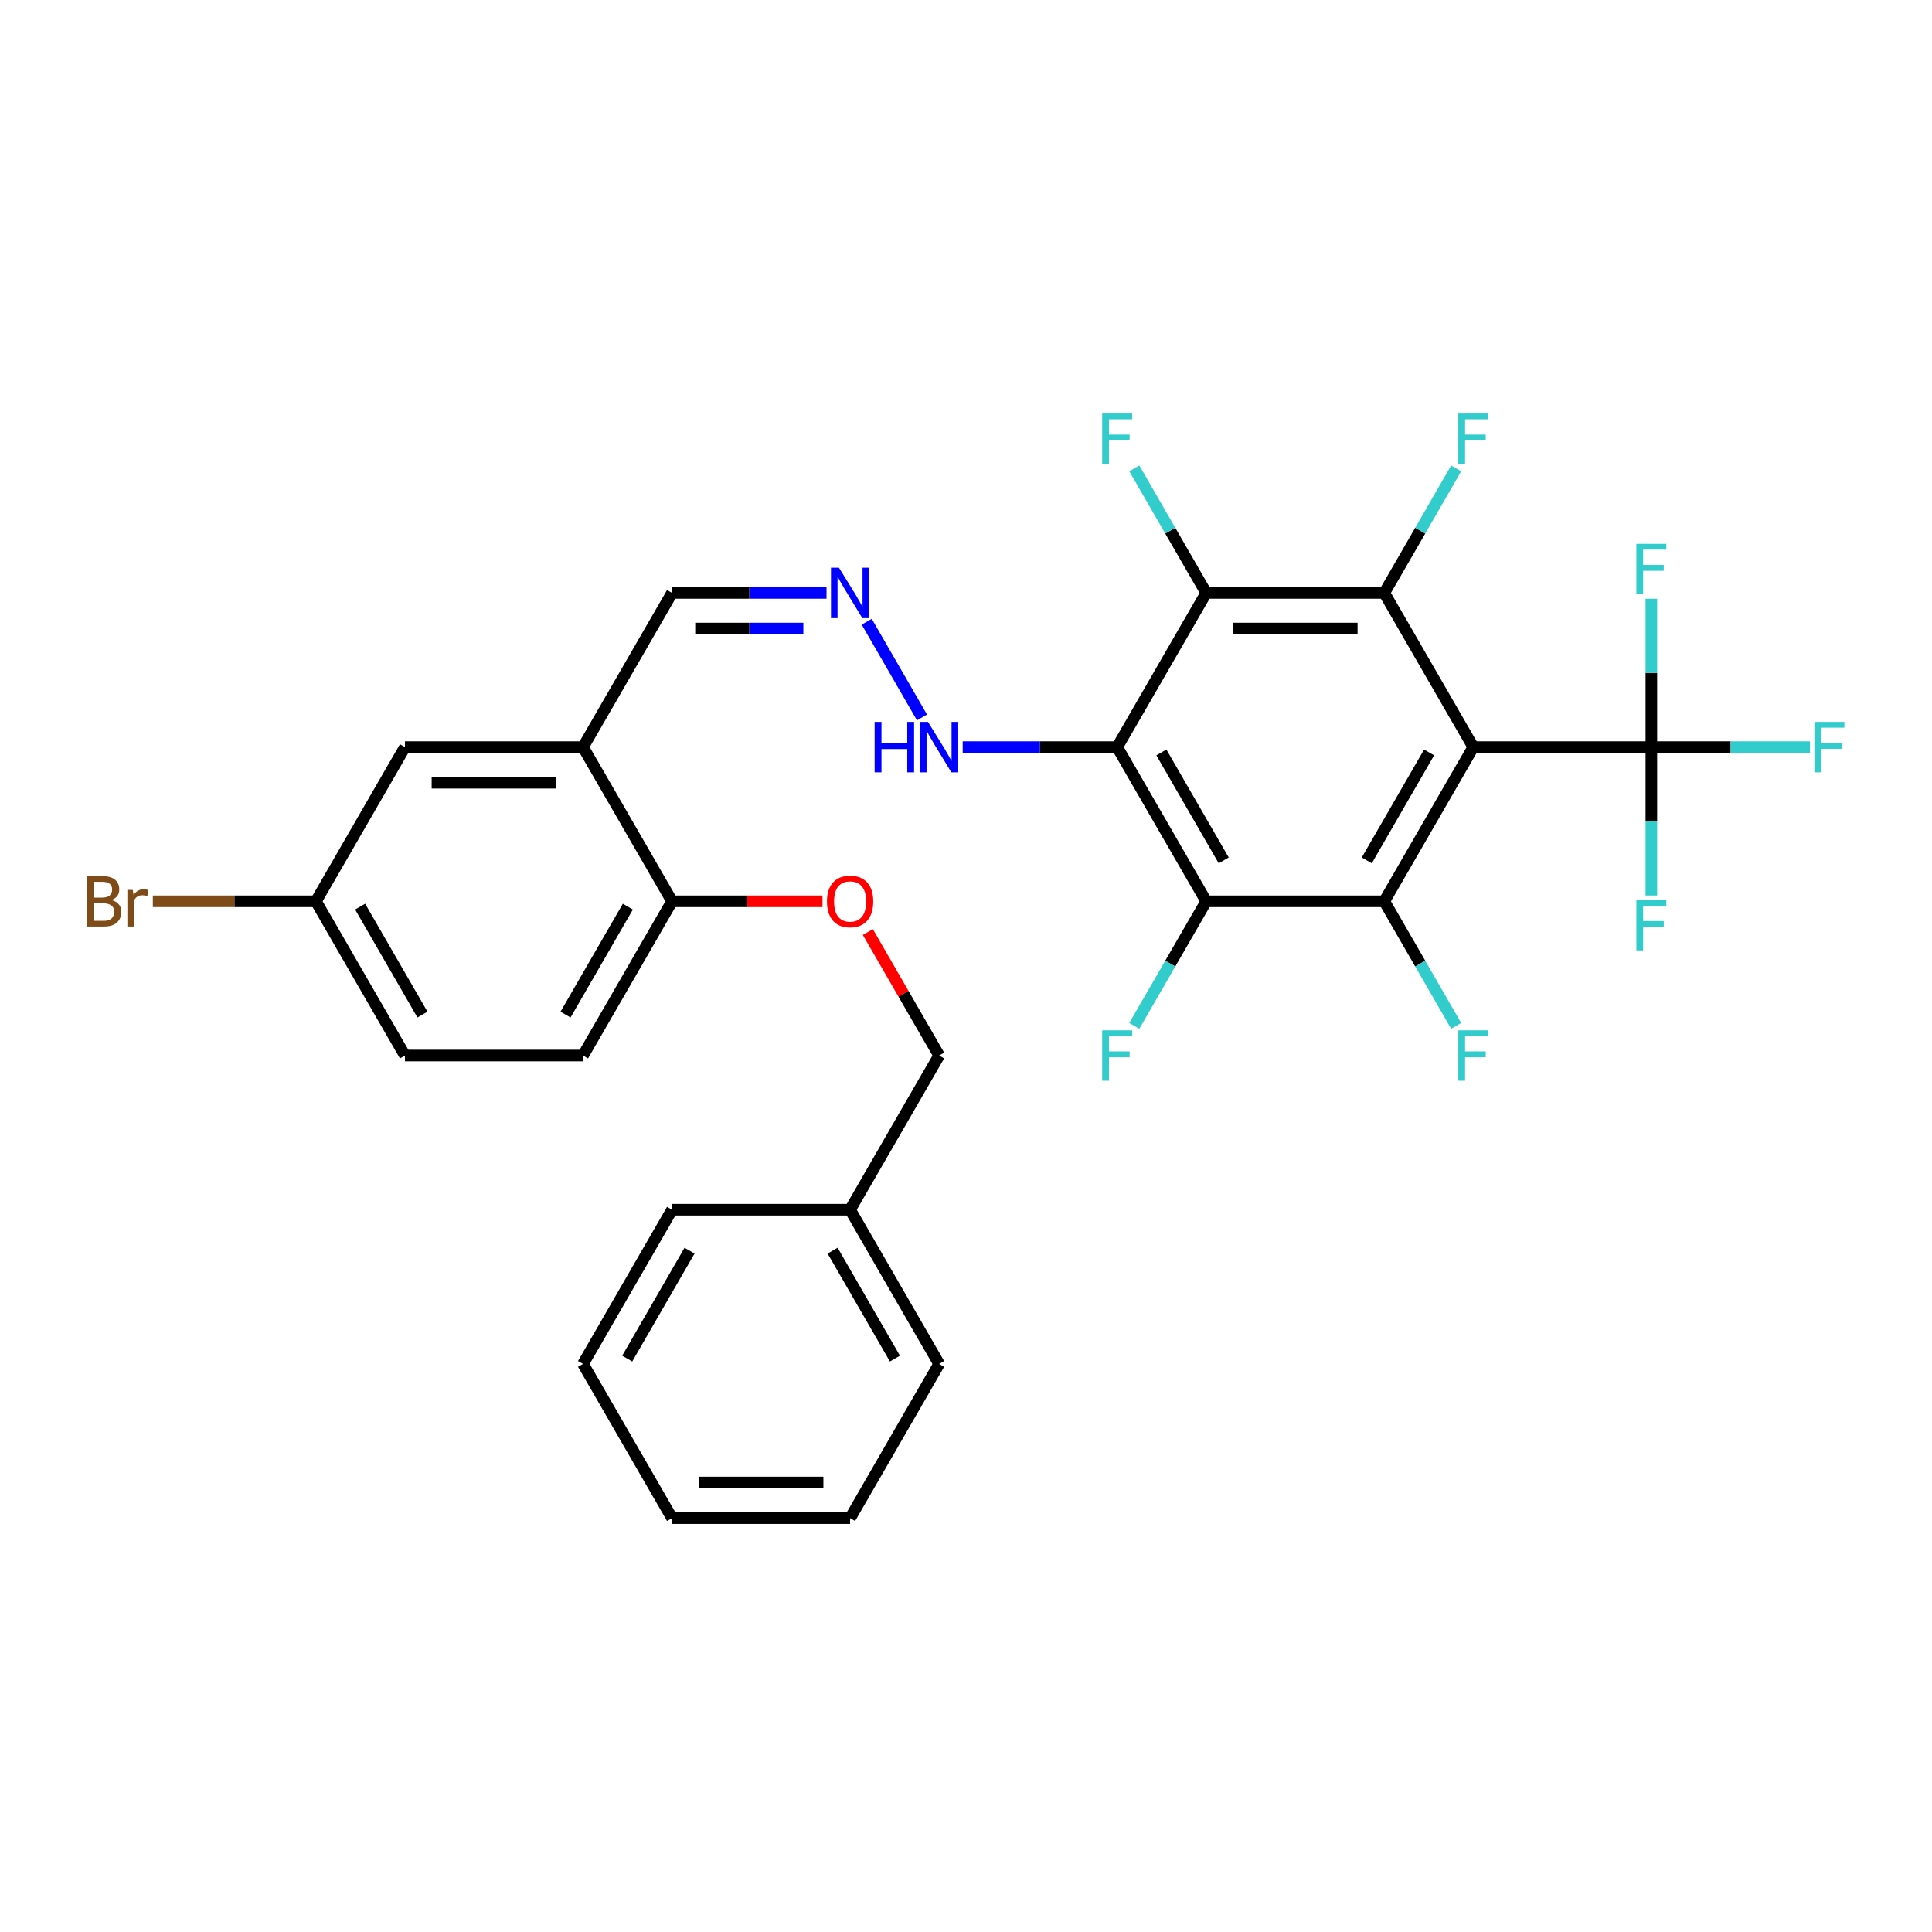 <?xml version='1.0' encoding='iso-8859-1'?>
<svg version='1.1' baseProfile='full'
              xmlns='http://www.w3.org/2000/svg'
                      xmlns:rdkit='http://www.rdkit.org/xml'
                      xmlns:xlink='http://www.w3.org/1999/xlink'
                  xml:space='preserve'
width='1000px' height='1000px' viewBox='0 0 1000 1000'>
<!-- END OF HEADER -->
<rect style='opacity:1.0;fill:#FFFFFF;stroke:none' width='1000' height='1000' x='0' y='0'> </rect>
<path class='bond-1' d='M 762.578,386.706 L 716.497,466.521' style='fill:none;fill-rule:evenodd;stroke:#000000;stroke-width:6px;stroke-linecap:butt;stroke-linejoin:miter;stroke-opacity:1' />
<path class='bond-1' d='M 739.703,389.462 L 707.446,445.332' style='fill:none;fill-rule:evenodd;stroke:#000000;stroke-width:6px;stroke-linecap:butt;stroke-linejoin:miter;stroke-opacity:1' />
<path class='bond-2' d='M 762.578,386.706 L 716.497,306.892' style='fill:none;fill-rule:evenodd;stroke:#000000;stroke-width:6px;stroke-linecap:butt;stroke-linejoin:miter;stroke-opacity:1' />
<path class='bond-5' d='M 762.578,386.706 L 854.739,386.706' style='fill:none;fill-rule:evenodd;stroke:#000000;stroke-width:6px;stroke-linecap:butt;stroke-linejoin:miter;stroke-opacity:1' />
<path class='bond-0' d='M 578.255,386.706 L 624.335,306.892' style='fill:none;fill-rule:evenodd;stroke:#000000;stroke-width:6px;stroke-linecap:butt;stroke-linejoin:miter;stroke-opacity:1' />
<path class='bond-7' d='M 578.255,386.706 L 538.275,386.706' style='fill:none;fill-rule:evenodd;stroke:#000000;stroke-width:6px;stroke-linecap:butt;stroke-linejoin:miter;stroke-opacity:1' />
<path class='bond-7' d='M 538.275,386.706 L 498.295,386.706' style='fill:none;fill-rule:evenodd;stroke:#0000FF;stroke-width:6px;stroke-linecap:butt;stroke-linejoin:miter;stroke-opacity:1' />
<path class='bond-31' d='M 578.255,386.706 L 624.335,466.521' style='fill:none;fill-rule:evenodd;stroke:#000000;stroke-width:6px;stroke-linecap:butt;stroke-linejoin:miter;stroke-opacity:1' />
<path class='bond-31' d='M 601.13,389.462 L 633.386,445.332' style='fill:none;fill-rule:evenodd;stroke:#000000;stroke-width:6px;stroke-linecap:butt;stroke-linejoin:miter;stroke-opacity:1' />
<path class='bond-3' d='M 716.497,466.521 L 624.335,466.521' style='fill:none;fill-rule:evenodd;stroke:#000000;stroke-width:6px;stroke-linecap:butt;stroke-linejoin:miter;stroke-opacity:1' />
<path class='bond-13' d='M 716.497,466.521 L 735.105,498.751' style='fill:none;fill-rule:evenodd;stroke:#000000;stroke-width:6px;stroke-linecap:butt;stroke-linejoin:miter;stroke-opacity:1' />
<path class='bond-13' d='M 735.105,498.751 L 753.713,530.981' style='fill:none;fill-rule:evenodd;stroke:#33CCCC;stroke-width:6px;stroke-linecap:butt;stroke-linejoin:miter;stroke-opacity:1' />
<path class='bond-4' d='M 716.497,306.892 L 624.335,306.892' style='fill:none;fill-rule:evenodd;stroke:#000000;stroke-width:6px;stroke-linecap:butt;stroke-linejoin:miter;stroke-opacity:1' />
<path class='bond-4' d='M 702.673,325.325 L 638.16,325.325' style='fill:none;fill-rule:evenodd;stroke:#000000;stroke-width:6px;stroke-linecap:butt;stroke-linejoin:miter;stroke-opacity:1' />
<path class='bond-14' d='M 716.497,306.892 L 735.105,274.662' style='fill:none;fill-rule:evenodd;stroke:#000000;stroke-width:6px;stroke-linecap:butt;stroke-linejoin:miter;stroke-opacity:1' />
<path class='bond-14' d='M 735.105,274.662 L 753.713,242.432' style='fill:none;fill-rule:evenodd;stroke:#33CCCC;stroke-width:6px;stroke-linecap:butt;stroke-linejoin:miter;stroke-opacity:1' />
<path class='bond-15' d='M 624.335,466.521 L 605.727,498.751' style='fill:none;fill-rule:evenodd;stroke:#000000;stroke-width:6px;stroke-linecap:butt;stroke-linejoin:miter;stroke-opacity:1' />
<path class='bond-15' d='M 605.727,498.751 L 587.119,530.981' style='fill:none;fill-rule:evenodd;stroke:#33CCCC;stroke-width:6px;stroke-linecap:butt;stroke-linejoin:miter;stroke-opacity:1' />
<path class='bond-16' d='M 624.335,306.892 L 605.727,274.662' style='fill:none;fill-rule:evenodd;stroke:#000000;stroke-width:6px;stroke-linecap:butt;stroke-linejoin:miter;stroke-opacity:1' />
<path class='bond-16' d='M 605.727,274.662 L 587.119,242.432' style='fill:none;fill-rule:evenodd;stroke:#33CCCC;stroke-width:6px;stroke-linecap:butt;stroke-linejoin:miter;stroke-opacity:1' />
<path class='bond-17' d='M 854.739,386.706 L 895.788,386.706' style='fill:none;fill-rule:evenodd;stroke:#000000;stroke-width:6px;stroke-linecap:butt;stroke-linejoin:miter;stroke-opacity:1' />
<path class='bond-17' d='M 895.788,386.706 L 936.837,386.706' style='fill:none;fill-rule:evenodd;stroke:#33CCCC;stroke-width:6px;stroke-linecap:butt;stroke-linejoin:miter;stroke-opacity:1' />
<path class='bond-18' d='M 854.739,386.706 L 854.739,425.11' style='fill:none;fill-rule:evenodd;stroke:#000000;stroke-width:6px;stroke-linecap:butt;stroke-linejoin:miter;stroke-opacity:1' />
<path class='bond-18' d='M 854.739,425.11 L 854.739,463.514' style='fill:none;fill-rule:evenodd;stroke:#33CCCC;stroke-width:6px;stroke-linecap:butt;stroke-linejoin:miter;stroke-opacity:1' />
<path class='bond-19' d='M 854.739,386.706 L 854.739,348.303' style='fill:none;fill-rule:evenodd;stroke:#000000;stroke-width:6px;stroke-linecap:butt;stroke-linejoin:miter;stroke-opacity:1' />
<path class='bond-19' d='M 854.739,348.303 L 854.739,309.899' style='fill:none;fill-rule:evenodd;stroke:#33CCCC;stroke-width:6px;stroke-linecap:butt;stroke-linejoin:miter;stroke-opacity:1' />
<path class='bond-6' d='M 301.77,386.706 L 347.851,306.892' style='fill:none;fill-rule:evenodd;stroke:#000000;stroke-width:6px;stroke-linecap:butt;stroke-linejoin:miter;stroke-opacity:1' />
<path class='bond-9' d='M 301.77,386.706 L 347.851,466.521' style='fill:none;fill-rule:evenodd;stroke:#000000;stroke-width:6px;stroke-linecap:butt;stroke-linejoin:miter;stroke-opacity:1' />
<path class='bond-10' d='M 301.77,386.706 L 209.608,386.706' style='fill:none;fill-rule:evenodd;stroke:#000000;stroke-width:6px;stroke-linecap:butt;stroke-linejoin:miter;stroke-opacity:1' />
<path class='bond-10' d='M 287.946,405.139 L 223.432,405.139' style='fill:none;fill-rule:evenodd;stroke:#000000;stroke-width:6px;stroke-linecap:butt;stroke-linejoin:miter;stroke-opacity:1' />
<path class='bond-8' d='M 477.228,371.352 L 448.621,321.803' style='fill:none;fill-rule:evenodd;stroke:#0000FF;stroke-width:6px;stroke-linecap:butt;stroke-linejoin:miter;stroke-opacity:1' />
<path class='bond-12' d='M 427.81,306.892 L 387.83,306.892' style='fill:none;fill-rule:evenodd;stroke:#0000FF;stroke-width:6px;stroke-linecap:butt;stroke-linejoin:miter;stroke-opacity:1' />
<path class='bond-12' d='M 387.83,306.892 L 347.851,306.892' style='fill:none;fill-rule:evenodd;stroke:#000000;stroke-width:6px;stroke-linecap:butt;stroke-linejoin:miter;stroke-opacity:1' />
<path class='bond-12' d='M 415.816,325.325 L 387.83,325.325' style='fill:none;fill-rule:evenodd;stroke:#0000FF;stroke-width:6px;stroke-linecap:butt;stroke-linejoin:miter;stroke-opacity:1' />
<path class='bond-12' d='M 387.83,325.325 L 359.845,325.325' style='fill:none;fill-rule:evenodd;stroke:#000000;stroke-width:6px;stroke-linecap:butt;stroke-linejoin:miter;stroke-opacity:1' />
<path class='bond-11' d='M 347.851,466.521 L 386.789,466.521' style='fill:none;fill-rule:evenodd;stroke:#000000;stroke-width:6px;stroke-linecap:butt;stroke-linejoin:miter;stroke-opacity:1' />
<path class='bond-11' d='M 386.789,466.521 L 425.727,466.521' style='fill:none;fill-rule:evenodd;stroke:#FF0000;stroke-width:6px;stroke-linecap:butt;stroke-linejoin:miter;stroke-opacity:1' />
<path class='bond-20' d='M 347.851,466.521 L 301.77,546.335' style='fill:none;fill-rule:evenodd;stroke:#000000;stroke-width:6px;stroke-linecap:butt;stroke-linejoin:miter;stroke-opacity:1' />
<path class='bond-20' d='M 324.976,469.277 L 292.719,525.147' style='fill:none;fill-rule:evenodd;stroke:#000000;stroke-width:6px;stroke-linecap:butt;stroke-linejoin:miter;stroke-opacity:1' />
<path class='bond-21' d='M 209.608,386.706 L 163.527,466.521' style='fill:none;fill-rule:evenodd;stroke:#000000;stroke-width:6px;stroke-linecap:butt;stroke-linejoin:miter;stroke-opacity:1' />
<path class='bond-22' d='M 449.196,482.428 L 467.645,514.381' style='fill:none;fill-rule:evenodd;stroke:#FF0000;stroke-width:6px;stroke-linecap:butt;stroke-linejoin:miter;stroke-opacity:1' />
<path class='bond-22' d='M 467.645,514.381 L 486.093,546.335' style='fill:none;fill-rule:evenodd;stroke:#000000;stroke-width:6px;stroke-linecap:butt;stroke-linejoin:miter;stroke-opacity:1' />
<path class='bond-32' d='M 301.77,546.335 L 209.608,546.335' style='fill:none;fill-rule:evenodd;stroke:#000000;stroke-width:6px;stroke-linecap:butt;stroke-linejoin:miter;stroke-opacity:1' />
<path class='bond-23' d='M 163.527,466.521 L 209.608,546.335' style='fill:none;fill-rule:evenodd;stroke:#000000;stroke-width:6px;stroke-linecap:butt;stroke-linejoin:miter;stroke-opacity:1' />
<path class='bond-23' d='M 186.402,469.277 L 218.659,525.147' style='fill:none;fill-rule:evenodd;stroke:#000000;stroke-width:6px;stroke-linecap:butt;stroke-linejoin:miter;stroke-opacity:1' />
<path class='bond-24' d='M 163.527,466.521 L 121.317,466.521' style='fill:none;fill-rule:evenodd;stroke:#000000;stroke-width:6px;stroke-linecap:butt;stroke-linejoin:miter;stroke-opacity:1' />
<path class='bond-24' d='M 121.317,466.521 L 79.107,466.521' style='fill:none;fill-rule:evenodd;stroke:#7F4C19;stroke-width:6px;stroke-linecap:butt;stroke-linejoin:miter;stroke-opacity:1' />
<path class='bond-25' d='M 486.093,546.335 L 440.012,626.149' style='fill:none;fill-rule:evenodd;stroke:#000000;stroke-width:6px;stroke-linecap:butt;stroke-linejoin:miter;stroke-opacity:1' />
<path class='bond-26' d='M 440.012,626.149 L 486.093,705.964' style='fill:none;fill-rule:evenodd;stroke:#000000;stroke-width:6px;stroke-linecap:butt;stroke-linejoin:miter;stroke-opacity:1' />
<path class='bond-26' d='M 430.961,647.338 L 463.218,703.208' style='fill:none;fill-rule:evenodd;stroke:#000000;stroke-width:6px;stroke-linecap:butt;stroke-linejoin:miter;stroke-opacity:1' />
<path class='bond-27' d='M 440.012,626.149 L 347.851,626.149' style='fill:none;fill-rule:evenodd;stroke:#000000;stroke-width:6px;stroke-linecap:butt;stroke-linejoin:miter;stroke-opacity:1' />
<path class='bond-28' d='M 486.093,705.964 L 440.012,785.778' style='fill:none;fill-rule:evenodd;stroke:#000000;stroke-width:6px;stroke-linecap:butt;stroke-linejoin:miter;stroke-opacity:1' />
<path class='bond-29' d='M 347.851,626.149 L 301.77,705.964' style='fill:none;fill-rule:evenodd;stroke:#000000;stroke-width:6px;stroke-linecap:butt;stroke-linejoin:miter;stroke-opacity:1' />
<path class='bond-29' d='M 356.901,647.338 L 324.645,703.208' style='fill:none;fill-rule:evenodd;stroke:#000000;stroke-width:6px;stroke-linecap:butt;stroke-linejoin:miter;stroke-opacity:1' />
<path class='bond-33' d='M 440.012,785.778 L 347.851,785.778' style='fill:none;fill-rule:evenodd;stroke:#000000;stroke-width:6px;stroke-linecap:butt;stroke-linejoin:miter;stroke-opacity:1' />
<path class='bond-33' d='M 426.188,767.346 L 361.675,767.346' style='fill:none;fill-rule:evenodd;stroke:#000000;stroke-width:6px;stroke-linecap:butt;stroke-linejoin:miter;stroke-opacity:1' />
<path class='bond-30' d='M 301.77,705.964 L 347.851,785.778' style='fill:none;fill-rule:evenodd;stroke:#000000;stroke-width:6px;stroke-linecap:butt;stroke-linejoin:miter;stroke-opacity:1' />
<path  class='atom-8' d='M 452.712 373.656
L 456.251 373.656
L 456.251 384.753
L 469.596 384.753
L 469.596 373.656
L 473.135 373.656
L 473.135 399.757
L 469.596 399.757
L 469.596 387.702
L 456.251 387.702
L 456.251 399.757
L 452.712 399.757
L 452.712 373.656
' fill='#0000FF'/>
<path  class='atom-8' d='M 480.324 373.656
L 488.876 387.481
Q 489.724 388.845, 491.088 391.315
Q 492.452 393.784, 492.526 393.932
L 492.526 373.656
L 495.991 373.656
L 495.991 399.757
L 492.415 399.757
L 483.236 384.642
Q 482.167 382.873, 481.024 380.845
Q 479.918 378.817, 479.586 378.191
L 479.586 399.757
L 476.195 399.757
L 476.195 373.656
L 480.324 373.656
' fill='#0000FF'/>
<path  class='atom-9' d='M 434.243 293.842
L 442.796 307.666
Q 443.643 309.03, 445.007 311.5
Q 446.371 313.97, 446.445 314.118
L 446.445 293.842
L 449.91 293.842
L 449.91 319.942
L 446.335 319.942
L 437.155 304.828
Q 436.086 303.058, 434.943 301.031
Q 433.837 299.003, 433.506 298.376
L 433.506 319.942
L 430.114 319.942
L 430.114 293.842
L 434.243 293.842
' fill='#0000FF'/>
<path  class='atom-12' d='M 428.031 466.594
Q 428.031 460.327, 431.128 456.825
Q 434.224 453.323, 440.012 453.323
Q 445.8 453.323, 448.897 456.825
Q 451.993 460.327, 451.993 466.594
Q 451.993 472.935, 448.86 476.548
Q 445.726 480.124, 440.012 480.124
Q 434.261 480.124, 431.128 476.548
Q 428.031 472.972, 428.031 466.594
M 440.012 477.175
Q 443.994 477.175, 446.132 474.52
Q 448.307 471.829, 448.307 466.594
Q 448.307 461.47, 446.132 458.89
Q 443.994 456.272, 440.012 456.272
Q 436.031 456.272, 433.856 458.853
Q 431.718 461.433, 431.718 466.594
Q 431.718 471.866, 433.856 474.52
Q 436.031 477.175, 440.012 477.175
' fill='#FF0000'/>
<path  class='atom-14' d='M 754.818 533.285
L 770.338 533.285
L 770.338 536.271
L 758.32 536.271
L 758.32 544.197
L 769.011 544.197
L 769.011 547.22
L 758.32 547.22
L 758.32 559.385
L 754.818 559.385
L 754.818 533.285
' fill='#33CCCC'/>
<path  class='atom-15' d='M 754.818 214.028
L 770.338 214.028
L 770.338 217.014
L 758.32 217.014
L 758.32 224.94
L 769.011 224.94
L 769.011 227.963
L 758.32 227.963
L 758.32 240.128
L 754.818 240.128
L 754.818 214.028
' fill='#33CCCC'/>
<path  class='atom-16' d='M 570.495 533.285
L 586.015 533.285
L 586.015 536.271
L 573.997 536.271
L 573.997 544.197
L 584.687 544.197
L 584.687 547.22
L 573.997 547.22
L 573.997 559.385
L 570.495 559.385
L 570.495 533.285
' fill='#33CCCC'/>
<path  class='atom-17' d='M 570.495 214.028
L 586.015 214.028
L 586.015 217.014
L 573.997 217.014
L 573.997 224.94
L 584.687 224.94
L 584.687 227.963
L 573.997 227.963
L 573.997 240.128
L 570.495 240.128
L 570.495 214.028
' fill='#33CCCC'/>
<path  class='atom-18' d='M 939.141 373.656
L 954.661 373.656
L 954.661 376.642
L 942.643 376.642
L 942.643 384.568
L 953.334 384.568
L 953.334 387.591
L 942.643 387.591
L 942.643 399.757
L 939.141 399.757
L 939.141 373.656
' fill='#33CCCC'/>
<path  class='atom-19' d='M 846.979 465.818
L 862.499 465.818
L 862.499 468.804
L 850.482 468.804
L 850.482 476.73
L 861.172 476.73
L 861.172 479.753
L 850.482 479.753
L 850.482 491.918
L 846.979 491.918
L 846.979 465.818
' fill='#33CCCC'/>
<path  class='atom-20' d='M 846.979 281.495
L 862.499 281.495
L 862.499 284.481
L 850.482 284.481
L 850.482 292.407
L 861.172 292.407
L 861.172 295.43
L 850.482 295.43
L 850.482 307.595
L 846.979 307.595
L 846.979 281.495
' fill='#33CCCC'/>
<path  class='atom-25' d='M 57.744 465.857
Q 60.251 466.558, 61.505 468.106
Q 62.795 469.617, 62.795 471.866
Q 62.795 475.479, 60.472 477.543
Q 58.187 479.571, 53.837 479.571
L 45.063 479.571
L 45.063 453.471
L 52.768 453.471
Q 57.228 453.471, 59.477 455.277
Q 61.726 457.083, 61.726 460.401
Q 61.726 464.346, 57.744 465.857
M 48.565 456.42
L 48.565 464.604
L 52.768 464.604
Q 55.348 464.604, 56.675 463.572
Q 58.039 462.503, 58.039 460.401
Q 58.039 456.42, 52.768 456.42
L 48.565 456.42
M 53.837 476.622
Q 56.38 476.622, 57.744 475.405
Q 59.108 474.189, 59.108 471.866
Q 59.108 469.728, 57.597 468.659
Q 56.122 467.553, 53.284 467.553
L 48.565 467.553
L 48.565 476.622
L 53.837 476.622
' fill='#7F4C19'/>
<path  class='atom-25' d='M 68.73 460.622
L 69.136 463.24
Q 71.126 460.291, 74.37 460.291
Q 75.403 460.291, 76.803 460.659
L 76.25 463.756
Q 74.665 463.387, 73.781 463.387
Q 72.232 463.387, 71.2 464.014
Q 70.205 464.604, 69.394 466.042
L 69.394 479.571
L 65.928 479.571
L 65.928 460.622
L 68.73 460.622
' fill='#7F4C19'/>
</svg>
